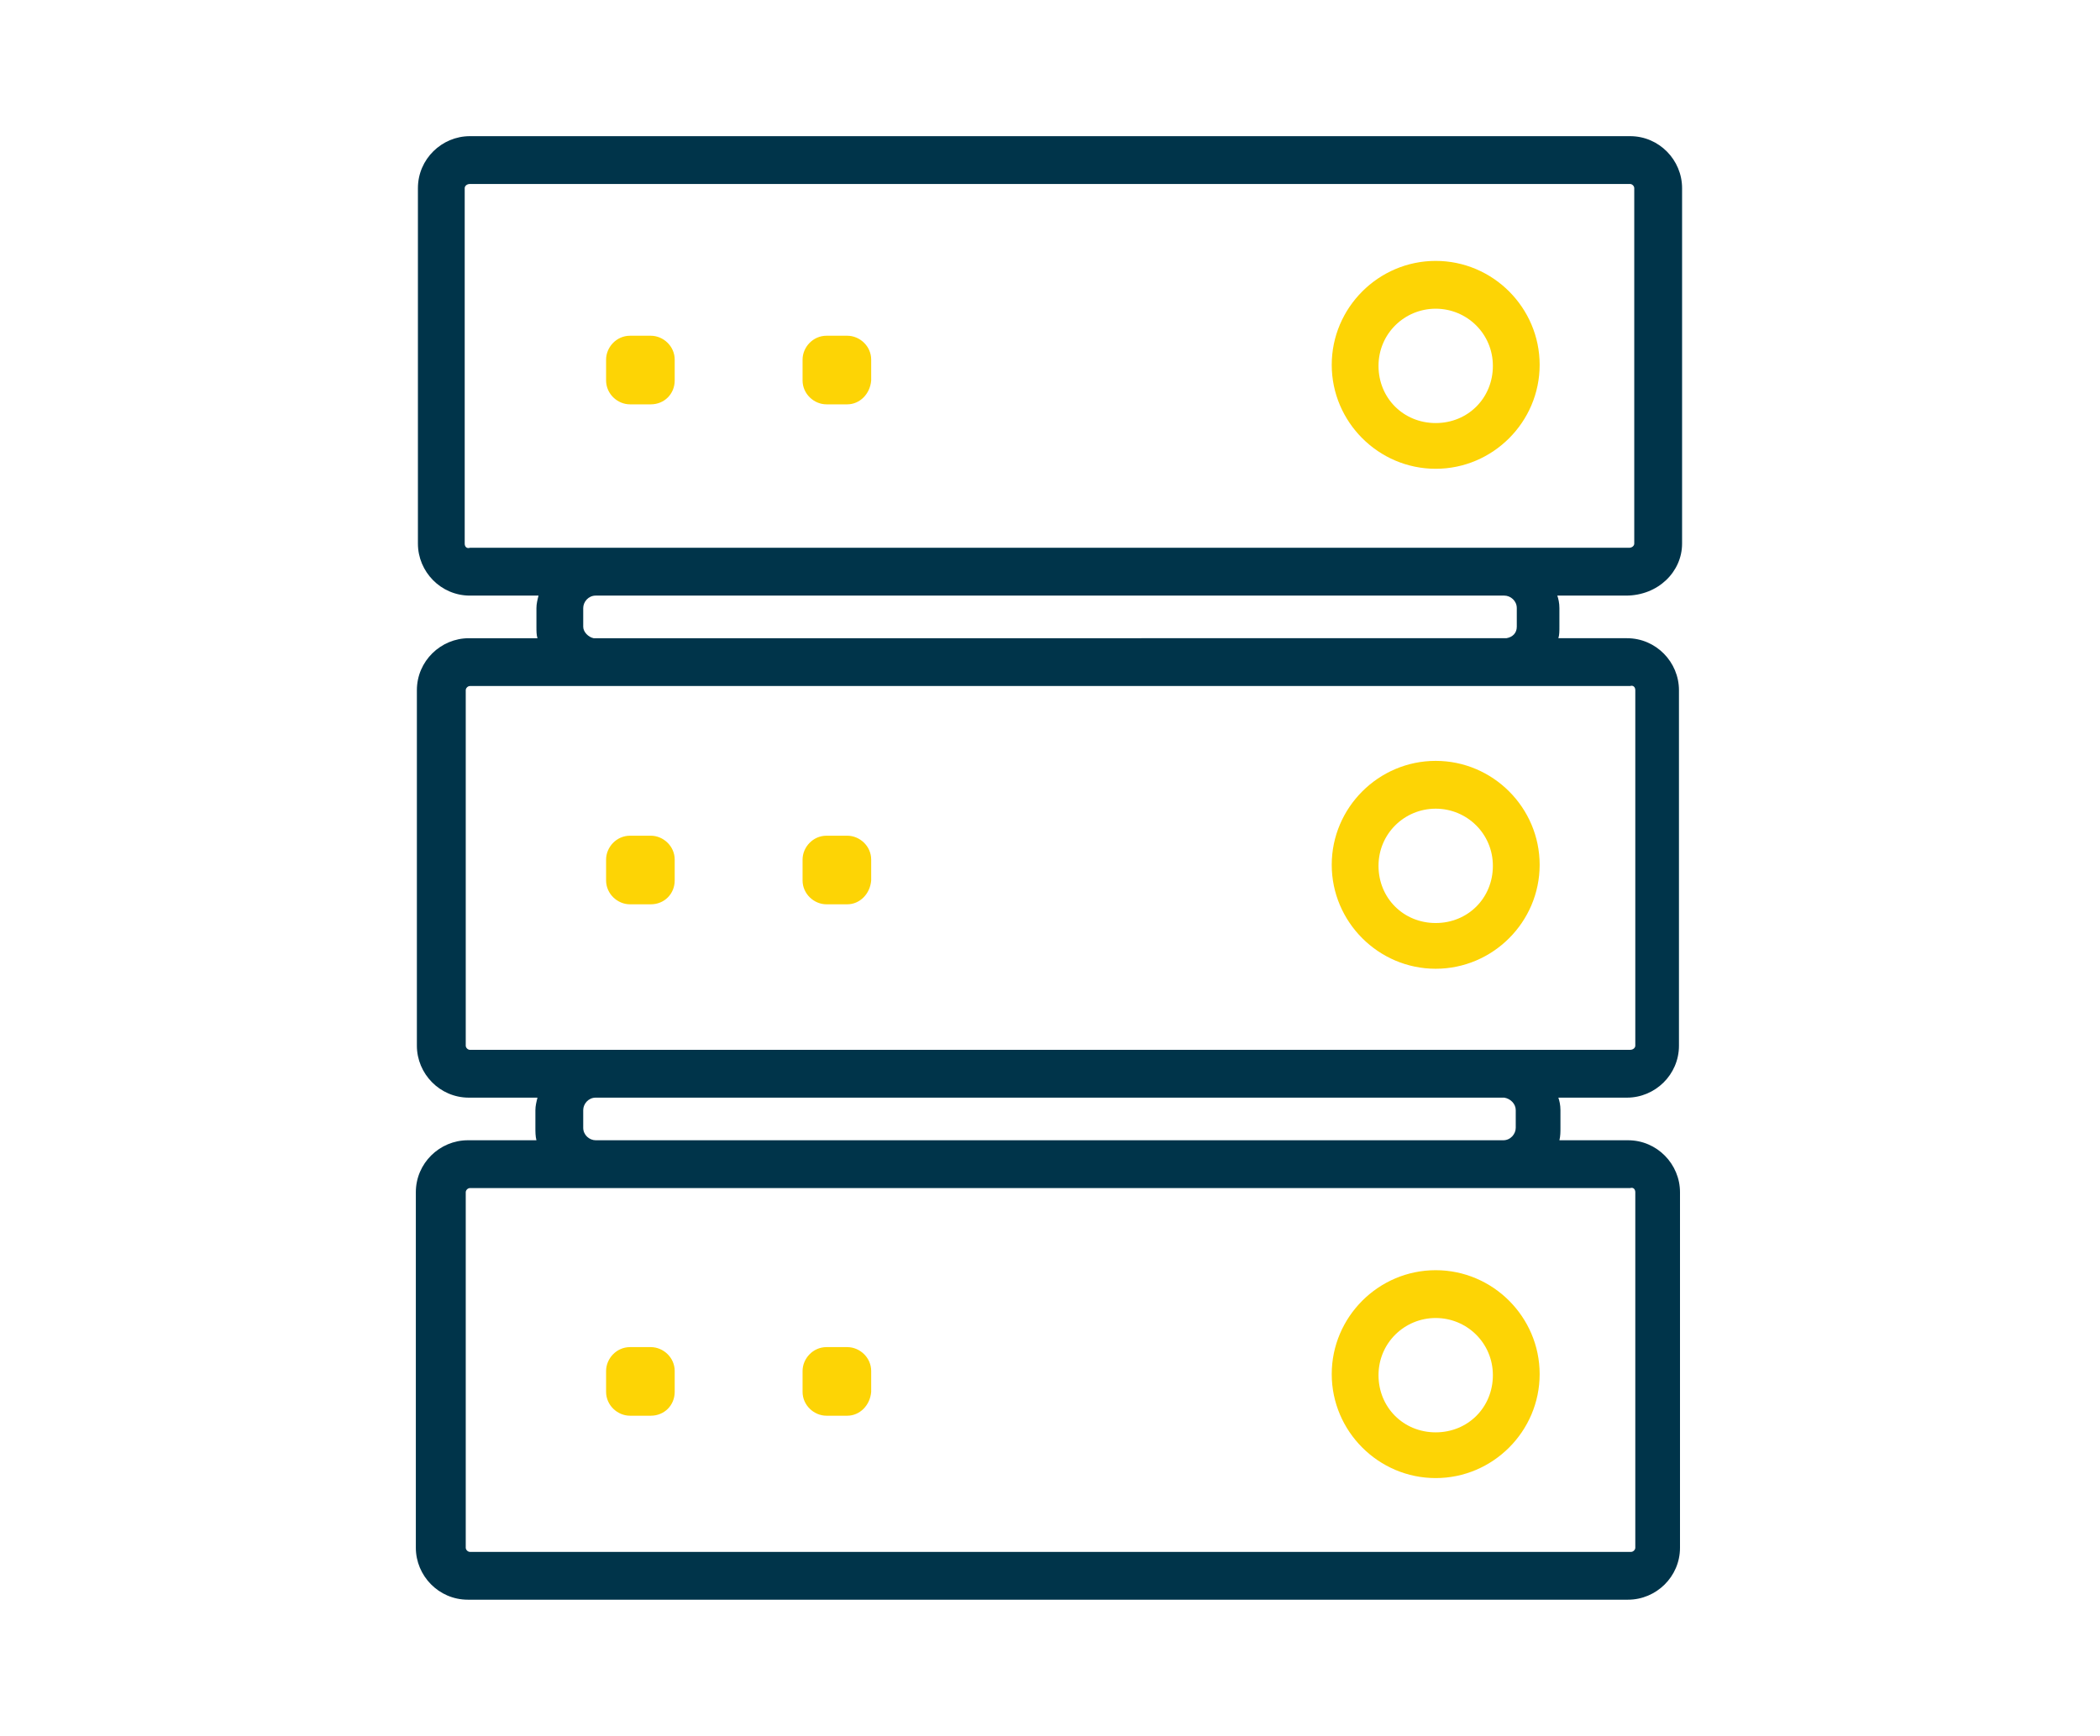 <svg xmlns="http://www.w3.org/2000/svg" viewBox="0 0 202 167"><path fill="#fdd405" d="M138.1 142.2c-5.5 0-10-4.5-10-10s4.5-10 10-10 10 4.5 10 10-4.5 10-10 10zm0-15.4c-3 0-5.5 2.4-5.5 5.5s2.4 5.5 5.5 5.5 5.5-2.4 5.5-5.5-2.5-5.5-5.5-5.5zM138.1 93.2c-5.5 0-10-4.5-10-10s4.5-10 10-10 10 4.5 10 10-4.5 10-10 10zm0-15.4c-3 0-5.5 2.4-5.5 5.5s2.4 5.5 5.5 5.5 5.5-2.4 5.5-5.5-2.5-5.5-5.5-5.5z"/><path fill="#00344a" d="M161.8 52.3V18.1c0-2.7-2.2-5-5-5H45.2c-2.7 0-5 2.2-5 5v34.2c0 2.7 2.2 5 5 5h6.6c-.1.4-.2.8-.2 1.2v1.8c0 .4 0 .8.1 1.1h-6.6c-2.7 0-5 2.2-5 5v34.2c0 2.7 2.2 5 5 5h6.6c-.1.4-.2.8-.2 1.2v1.7c0 .4 0 .8.1 1.2H45c-2.7 0-5 2.2-5 5v34.2c0 2.7 2.2 5 5 5h111.6c2.7 0 5-2.2 5-5v-34.2c0-2.7-2.2-5-5-5H150c.1-.4.1-.8.1-1.2v-1.7c0-.5-.1-.9-.2-1.2h6.6c2.7 0 5-2.2 5-5V66.4c0-2.7-2.2-5-5-5h-6.6c.1-.3.1-.7.1-1.1v-1.8c0-.5-.1-.9-.2-1.2h6.6c3.1 0 5.4-2.3 5.4-5zm-4.5 62.4v34.2c0 .2-.2.4-.4.4H45.2c-.2 0-.4-.2-.4-.4v-34.2c0-.2.2-.4.4-.4h111.6c.3-.1.5.1.5.4zm-11.5-7.9v1.7c0 .6-.5 1.2-1.2 1.2H57.3c-.6 0-1.2-.5-1.2-1.2v-1.7c0-.6.5-1.2 1.2-1.2h87.4c.6.1 1.1.6 1.1 1.2zm11.5-40.4v34.2c0 .2-.2.4-.5.4H45.2c-.2 0-.4-.2-.4-.4V66.4c0-.2.2-.4.4-.4h111.6c.3-.1.5.1.5.4zm-100.2-5c-.5-.1-1-.6-1-1.1v-1.8c0-.6.5-1.2 1.2-1.2h87.4c.6 0 1.2.5 1.2 1.2v1.8c0 .6-.4 1-1 1.1H57.1zm-12.4-9.1V18.1c0-.2.2-.4.5-.4h111.6c.2 0 .4.2.4.4v34.2c0 .2-.2.4-.5.4H45.2c-.3.1-.5-.1-.5-.4z"/><path fill="#fdd405" d="M138.1 45.1c-5.5 0-10-4.5-10-10s4.5-10 10-10 10 4.5 10 10-4.5 10-10 10zm0-15.4c-3 0-5.5 2.4-5.5 5.5s2.4 5.5 5.5 5.5 5.5-2.4 5.5-5.5-2.5-5.5-5.5-5.5zM81.5 38.9h-2c-1.2 0-2.3-1-2.3-2.3v-2c0-1.2 1-2.3 2.3-2.3h2c1.2 0 2.3 1 2.3 2.3v2c-.1 1.3-1.1 2.3-2.3 2.3zM62.6 38.9h-2c-1.2 0-2.3-1-2.3-2.3v-2c0-1.2 1-2.3 2.3-2.3h2c1.2 0 2.3 1 2.3 2.3v2c0 1.3-1 2.3-2.3 2.3zM81.5 87h-2c-1.2 0-2.3-1-2.3-2.3v-2c0-1.2 1-2.3 2.3-2.3h2c1.2 0 2.3 1 2.3 2.3v2c-.1 1.3-1.1 2.3-2.3 2.3zM62.6 87h-2c-1.2 0-2.3-1-2.3-2.3v-2c0-1.2 1-2.3 2.3-2.3h2c1.2 0 2.3 1 2.3 2.3v2c0 1.3-1 2.3-2.3 2.3zM81.5 136.2h-2c-1.2 0-2.3-1-2.3-2.3v-2c0-1.2 1-2.3 2.3-2.3h2c1.2 0 2.3 1 2.3 2.3v2c-.1 1.3-1.1 2.3-2.3 2.3zM62.6 136.2h-2c-1.2 0-2.3-1-2.3-2.3v-2c0-1.2 1-2.3 2.3-2.3h2c1.2 0 2.3 1 2.3 2.3v2c0 1.3-1 2.3-2.3 2.3z"/></svg>